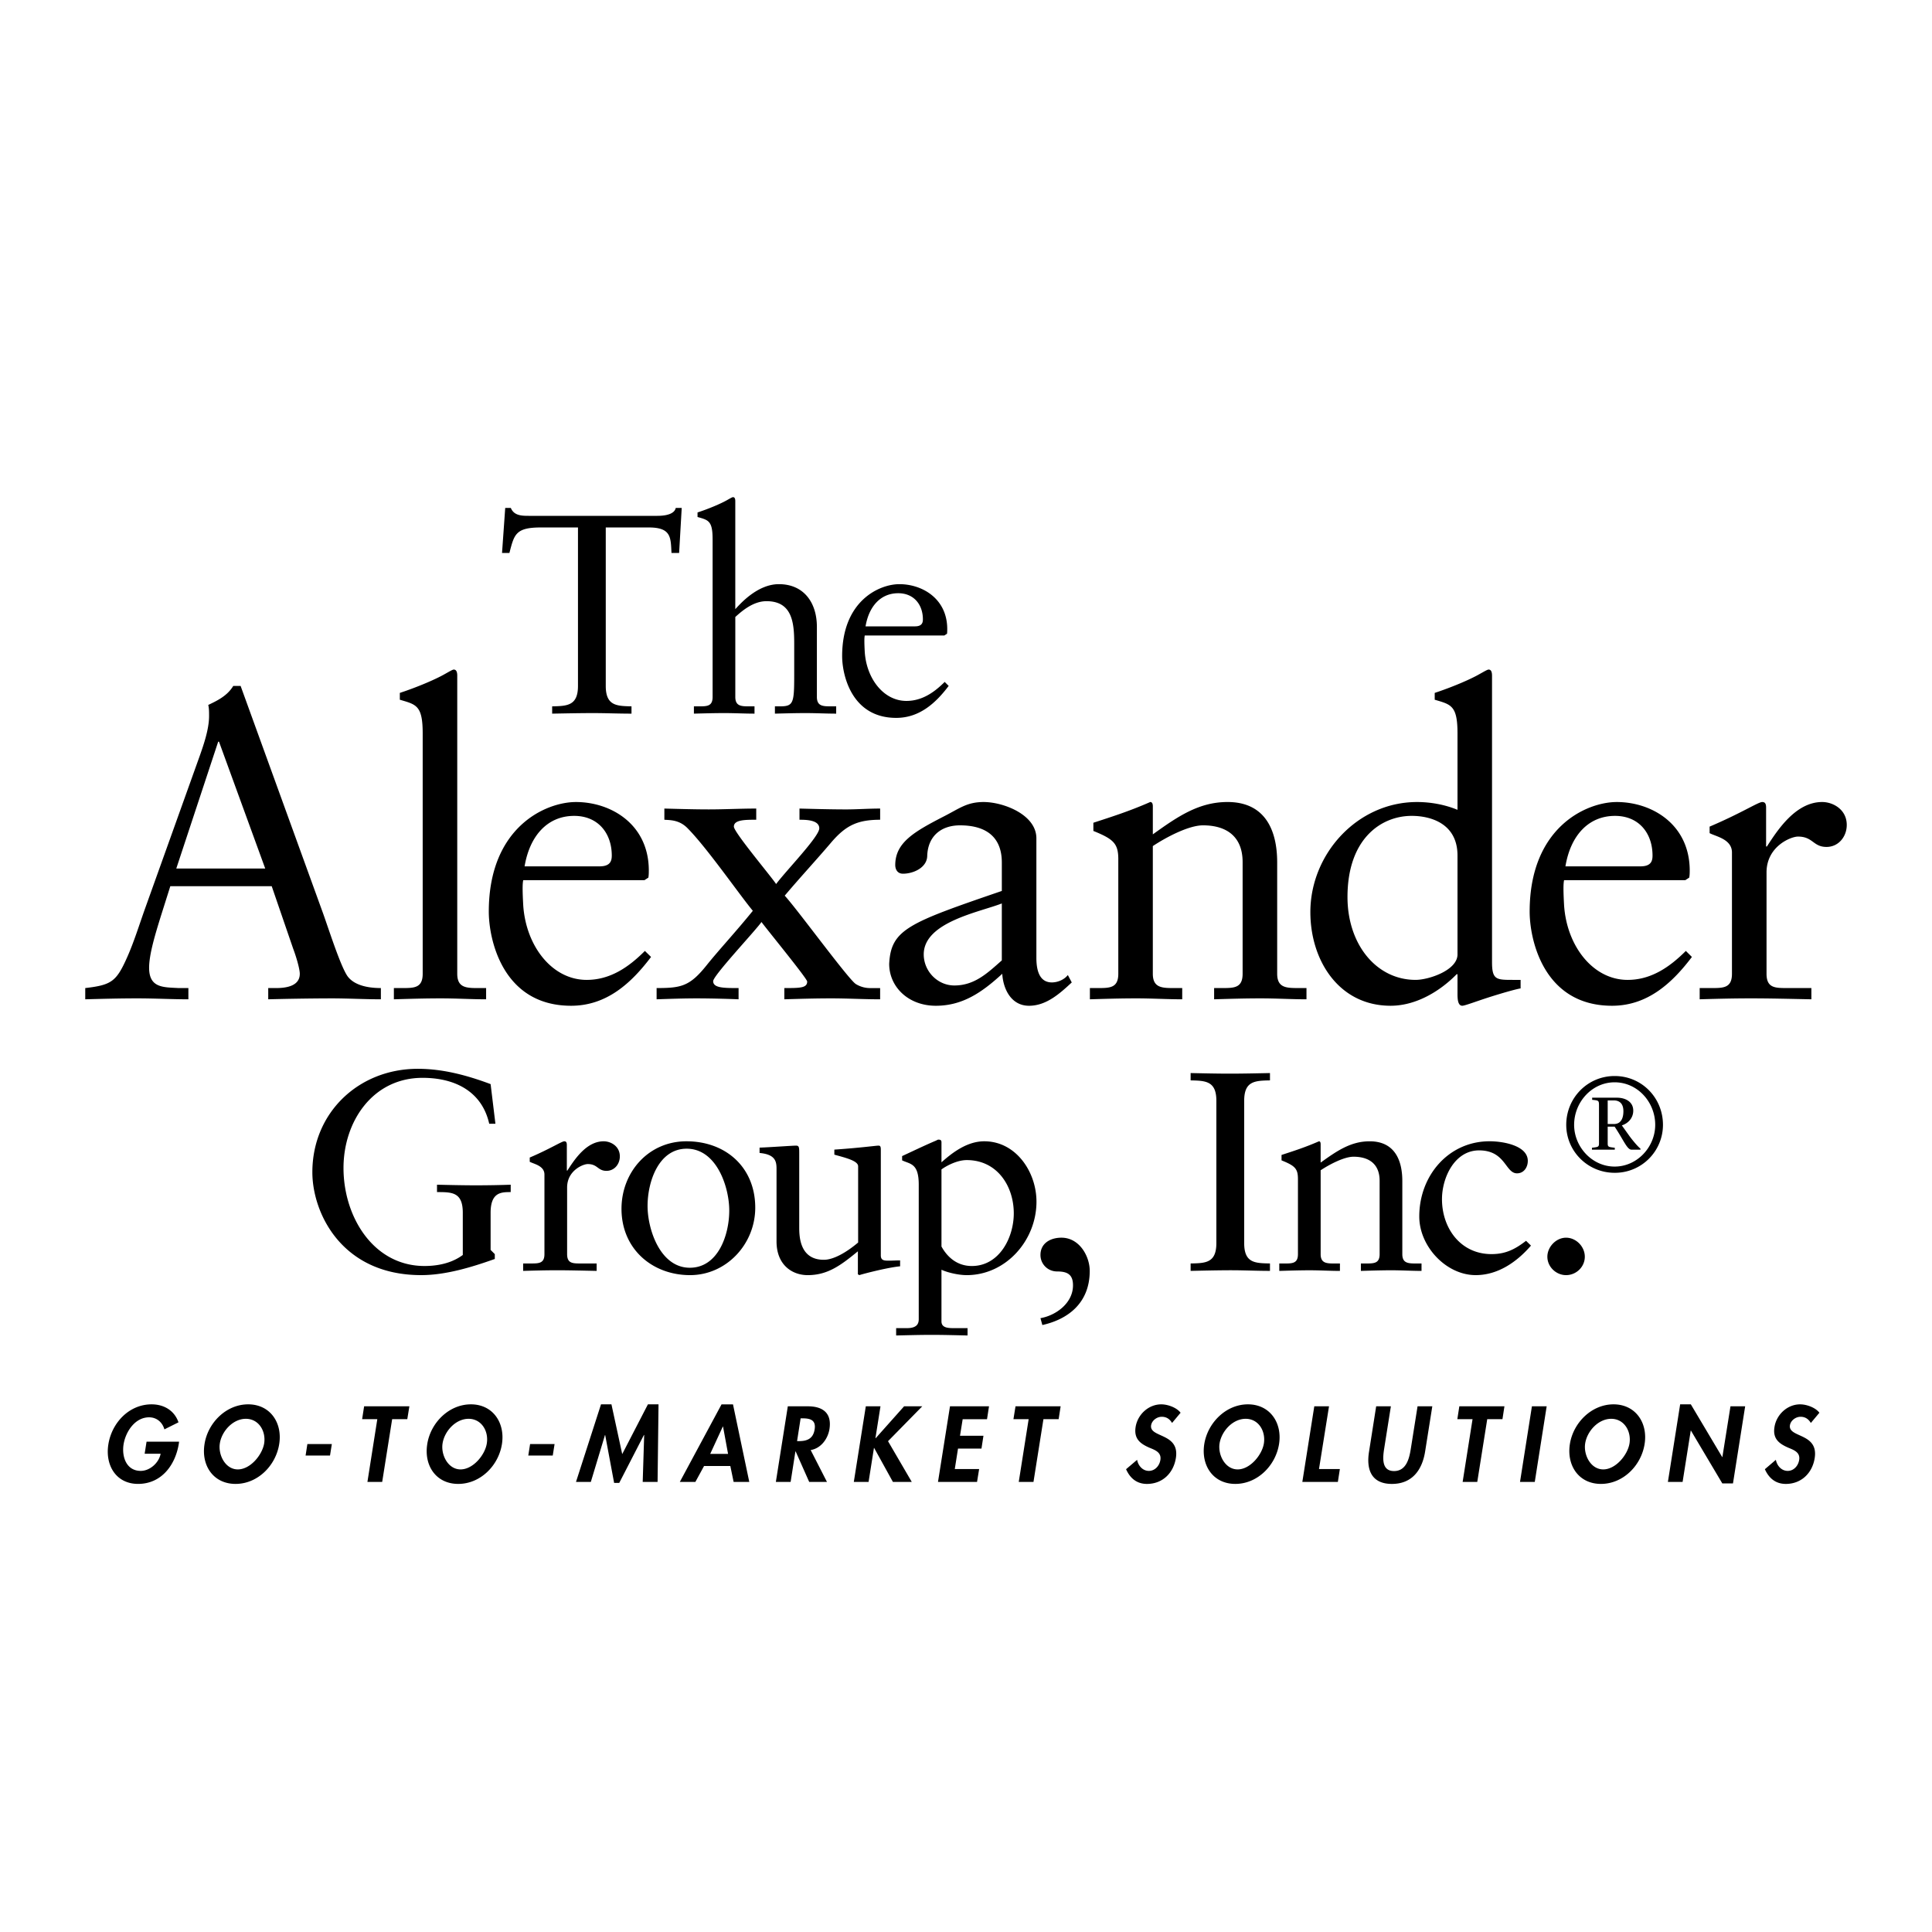 <svg xmlns="http://www.w3.org/2000/svg" width="2500" height="2500" viewBox="0 0 192.756 192.756"><g fill-rule="evenodd" clip-rule="evenodd"><path fill="#fff" d="M0 0h192.756v192.756H0V0z"/><path d="M21.769 73.997h.08l4.612 12.655h-8.873l4.181-12.655zm2.238-5.56h-.736c-.601.994-1.596 1.468-2.493 1.896.081.342.081.69.081 1.117 0 1.299-.554 2.889-.901 3.88L14.453 90.7c-.567 1.592-1.083 3.271-1.772 4.82-1.075 2.407-1.549 2.754-4.176 3.059V99.7c1.717-.047 3.495-.093 5.217-.093 1.675 0 3.393.093 5.073.093v-1.121h-.986c-1.511-.084-2.932 0-2.932-2.026 0-1.333.604-3.317 1.163-5.124l.952-3.013h10.117l2.145 6.246c.309.812.656 2.023.656 2.492 0 1.206-1.299 1.426-2.374 1.426h-.775v1.12a280.52 280.52 0 0 1 6.289-.093c1.637 0 3.312.093 4.95.093v-1.121c-1.379 0-2.67-.305-3.312-1.163-.69-.953-1.854-4.608-2.454-6.287l-8.227-22.692zM39.298 98.579h.817c1.197 0 2.057 0 2.057-1.426V73.175c0-2.801-.644-2.881-2.281-3.363v-.681c1.728-.567 3.529-1.337 4.439-1.853.469-.259.816-.475.942-.475.263 0 .348.259.348.601v29.75c0 1.426.948 1.426 2.153 1.426h.727v1.12c-1.459 0-2.966-.093-4.518-.093-1.545 0-3.098.046-4.685.093v-1.121h.001zM52.338 86.436c.521-3.097 2.319-5.035 4.946-5.035 2.416 0 3.753 1.765 3.753 3.957 0 .516-.131 1.078-1.214 1.078h-7.485zm11.966 1.376l.385-.254c.043-.258.043-.516.043-.779-.043-4.561-3.783-6.761-7.27-6.761-3.017 0-8.695 2.501-8.695 10.937 0 2.759 1.371 9.389 8.213 9.389 3.537 0 5.991-2.243 7.976-4.87l-.614-.601c-1.586 1.59-3.435 2.89-5.808 2.89-3.445 0-6.064-3.36-6.331-7.451-.08-1.464-.08-2.112 0-2.5h12.101zM65.51 98.579c2.454 0 3.312-.174 4.997-2.285 1.202-1.501 2.971-3.401 4.603-5.424-1.327-1.594-4.603-6.329-6.541-8.267-.82-.817-1.722-.774-2.285-.817V80.67c1.465.039 2.971.085 4.431.085 1.595 0 3.148-.085 4.735-.085v1.116c-1.113 0-2.231 0-2.231.687 0 .562 3.746 5.001 4.214 5.728.991-1.333 4.307-4.734 4.307-5.555 0-.859-1.379-.859-1.975-.859v-1.116c1.544.039 3.096.085 4.645.085 1.122 0 2.196-.085 3.402-.085v1.116c-2.238 0-3.402.559-4.824 2.196-1.421 1.68-3.102 3.491-4.697 5.378 1.207 1.296 6.422 8.446 7.109 8.826a2.72 2.72 0 0 0 1.464.394h.947V99.7c-1.675 0-3.271-.093-4.866-.093-1.545 0-3.14.046-4.692.093v-1.121c1.552 0 2.28 0 2.28-.651 0-.296-3.918-5.073-4.561-5.94-.554.82-4.819 5.34-4.819 5.902 0 .689 1.075.689 2.535.689V99.7a116.146 116.146 0 0 0-4.049-.093c-1.379 0-2.75.046-4.129.093v-1.121zM99.951 95.82c-1.418 1.252-2.707 2.501-4.735 2.501-1.676 0-3.055-1.421-3.055-3.102 0-3.232 5.594-4.218 7.79-5.082v5.683zm6.588 1.46c-.381.482-1.031.736-1.594.736-.939 0-1.545-.689-1.545-2.454V83.64c0-2.375-3.312-3.622-5.256-3.622-1.638 0-2.364.604-3.875 1.383-3.008 1.549-4.95 2.628-4.95 4.909 0 .3.131.859.774.859 1.038 0 2.417-.606 2.417-1.811.081-1.938 1.379-3.013 3.271-3.013 2.753 0 4.171 1.295 4.171 3.703v2.842c-9.296 3.187-11.064 3.83-11.238 7.278 0 2.281 1.9 4.177 4.655 4.177 2.669 0 4.612-1.338 6.626-3.19.094 1.553.91 3.19 2.67 3.19 1.719 0 3.059-1.206 4.264-2.327l-.39-.738zM111.574 85.746c0-1.591-.473-2.026-2.488-2.843v-.817c1.842-.601 3.609-1.16 5.674-2.069.137 0 .258.092.258.432v2.796c2.455-1.759 4.57-3.228 7.455-3.228 3.652 0 4.951 2.673 4.951 6.029v11.106c0 1.426.947 1.426 2.145 1.426h.779V99.7c-1.502 0-3.018-.093-4.561-.093-1.553 0-3.098.046-4.654.093v-1.121h.777c1.207 0 2.066 0 2.066-1.426V86.005c0-2.458-1.504-3.661-3.957-3.661-1.383 0-3.57 1.122-5.002 2.069v12.74c0 1.426.953 1.426 2.16 1.426h.773V99.7c-1.502 0-3.018-.093-4.57-.093-1.545 0-3.096.046-4.641.093v-1.121h.773c1.205 0 2.061 0 2.061-1.426V85.746h.001zM145.416 95.22c0 1.591-2.879 2.543-4.178 2.543-3.912 0-6.799-3.532-6.799-8.268 0-5.813 3.355-8.095 6.41-8.095 1.904 0 4.566.771 4.566 3.957v9.863h.001zm3.443-27.816c0-.342-.08-.601-.34-.601-.131 0-.477.216-.951.475-.9.516-2.707 1.286-4.426 1.853v.681c1.625.482 2.273.562 2.273 3.363v7.621c-1.25-.517-2.662-.778-4.041-.778-5.945 0-10.639 5.17-10.639 10.984 0 4.819 2.844 9.342 8.006 9.342 2.633 0 5.035-1.554 6.588-3.144h.086v1.979c0 .521.045 1.164.479 1.164.252 0 1.379-.433 2.711-.862 1.244-.391 2.412-.733 3.055-.86h.051v-.858h-.736c-1.68 0-2.115 0-2.115-1.768V67.404h-.001zM156.184 86.436c.512-3.097 2.318-5.035 4.945-5.035 2.416 0 3.744 1.765 3.744 3.957 0 .516-.121 1.078-1.197 1.078h-7.492zm11.964 1.376l.387-.254c.049-.258.049-.516.049-.779-.049-4.561-3.791-6.761-7.281-6.761-3.004 0-8.689 2.501-8.689 10.937 0 2.759 1.369 9.389 8.221 9.389 3.527 0 5.982-2.243 7.967-4.87l-.605-.601c-1.594 1.59-3.443 2.89-5.809 2.89-3.445 0-6.072-3.36-6.34-7.451-.08-1.464-.08-2.112 0-2.5h12.1zM169.578 98.579h1.156c1.205 0 2.064 0 2.064-1.426V85.056c0-1.336-1.586-1.59-2.229-1.933v-.651c3.139-1.333 4.855-2.454 5.246-2.454.258 0 .389.131.389.562v3.875h.08c1.084-1.679 2.887-4.438 5.514-4.438 1.074 0 2.453.736 2.453 2.289 0 1.16-.816 2.192-2.021 2.192-1.342 0-1.342-1.033-2.844-1.033-.727 0-3.139.989-3.139 3.575v10.112c0 1.426.857 1.426 2.062 1.426h2.412V99.7c-2.367-.047-4.18-.093-6.029-.093-1.758 0-3.57.046-5.115.093v-1.121h.001zM49.428 112.119h-.618c-.736-3.275-3.483-4.583-6.647-4.583-5.006 0-7.892 4.389-7.892 8.995 0 4.893 3 9.778 8.081 9.778 2.239 0 3.398-.791 3.821-1.1V121c0-2.065-1.075-2.065-2.573-2.065v-.736c1.333.03 2.637.061 3.901.061 1.308 0 2.602-.03 3.452-.061v.736c-.931 0-2.005 0-2.005 2.065v3.703l.418.422v.483c-2.288.815-4.891 1.611-7.345 1.611-7.951 0-10.857-6.22-10.857-10.265 0-5.94 4.612-10.319 10.519-10.319 2.513 0 4.917.651 7.265 1.527l.48 3.957zM52.195 126.056h.77c.787 0 1.354 0 1.354-.931v-7.941c0-.876-1.041-1.046-1.468-1.273v-.423c2.064-.881 3.19-1.621 3.452-1.621.166 0 .25.094.25.372v2.548h.054c.711-1.101 1.896-2.92 3.622-2.92.711 0 1.612.487 1.612 1.507 0 .765-.537 1.442-1.333 1.442-.875 0-.875-.678-1.866-.678-.477 0-2.061.648-2.061 2.34v6.647c0 .931.562.931 1.359.931h1.587v.741c-1.562-.03-2.747-.063-3.969-.063-1.156 0-2.345.033-3.364.063v-.741h.001zM64.608 120.322c0-2.437 1.109-5.716 3.902-5.716 3 0 4.248 3.843 4.248 6.165 0 2.433-1.108 5.712-3.935 5.712-2.966 0-4.215-3.845-4.215-6.161zm-2.601.281c0 4.015 3.08 6.617 6.841 6.617 3.618 0 6.503-3.089 6.503-6.731 0-4.016-2.931-6.622-6.866-6.622-3.797-.001-6.478 3.088-6.478 6.736zM87.879 125.24c0 .511.313.537.792.537.343 0 .762-.026 1.133-.026v.589c-1.214.114-3.537.711-4.074.88l-.139-.088v-2.29c-1.692 1.388-3.001 2.378-5.01 2.378-1.52 0-3.106-.99-3.106-3.367v-7.236c0-.74-.114-1.442-1.692-1.586v-.533c1.016-.035 3.279-.199 3.644-.199.313 0 .313.199.313.82v7.295c0 .847 0 3.275 2.454 3.275.969 0 2.243-.728 3.423-1.723v-7.607c0-.566-1.359-.871-2.374-1.16v-.503c2.546-.169 4.133-.397 4.413-.397.224 0 .224.199.224.508v10.433h-.001z"/><path d="M101.145 121.056c0 2.429-1.447 5.254-4.184 5.254-1.761 0-2.658-1.269-3.03-1.946v-7.691c.538-.39 1.586-.931 2.518-.931 3.049-.001 4.696 2.601 4.696 5.314zm-7.214 5.627c.676.309 1.751.537 2.518.537 3.901 0 6.96-3.452 6.96-7.328 0-2.966-2.043-6.025-5.209-6.025-1.692 0-3.164 1.108-4.269 2.099v-2.005c0-.259-.191-.259-.31-.259-.081 0-.194.085-.278.115-1.134.481-2.239 1.019-3.339 1.526v.427c.817.39 1.659.276 1.659 2.429v13.404c0 .42-.131.906-1.18.906h-1.075v.732c1.159-.026 2.349-.061 3.503-.061 1.219 0 2.407.034 3.622.061v-.732h-1.274c-.618 0-1.329 0-1.329-.677v-5.149h.001zM103.807 131.514c1.578-.279 3.246-1.522 3.246-3.274 0-1.074-.539-1.387-1.588-1.387-.93 0-1.658-.737-1.658-1.643 0-1.185 1.014-1.726 2.09-1.726 1.811 0 2.826 1.869 2.826 3.312 0 3.22-2.184 4.836-4.727 5.403l-.189-.685zM121.357 109.825c0-1.972-1.074-2.005-2.568-2.035v-.731c1.328.028 2.627.059 3.9.059 1.295 0 2.602-.03 4.016-.059v.731c-1.506.03-2.572.063-2.572 2.035v14.2c0 1.979 1.066 2.005 2.572 2.03v.741c-1.357 0-2.572-.063-3.83-.063-1.344 0-2.674.033-4.086.063v-.741c1.494-.025 2.568-.051 2.568-2.03v-14.2zM129.496 117.632c0-1.045-.303-1.324-1.637-1.862v-.541c1.215-.394 2.373-.767 3.736-1.362.086 0 .166.063.166.292v1.832c1.611-1.155 3-2.124 4.891-2.124 2.406 0 3.258 1.761 3.258 3.964v7.295c0 .931.617.931 1.414.931h.502v.741c-.98 0-1.975-.063-2.99-.063s-2.039.033-3.059.063v-.741h.502c.797 0 1.367 0 1.367-.931v-7.323c0-1.612-.994-2.398-2.605-2.398-.906 0-2.346.734-3.279 1.353v8.369c0 .931.625.931 1.412.931h.512v.741c-.99 0-1.984-.063-2.998-.063-1.016 0-2.033.033-3.053.063v-.741h.518c.781 0 1.344 0 1.344-.931v-7.495h-.001zM152.744 124.274c-1.389 1.612-3.279 2.945-5.514 2.945-2.941 0-5.629-2.856-5.629-5.852 0-4.104 2.947-7.502 7.008-7.502 1.447 0 3.82.461 3.82 1.955 0 .651-.398 1.244-1.074 1.244-1.18 0-1.135-2.29-3.787-2.29-2.436 0-3.701 2.713-3.701 4.866 0 2.91 1.861 5.483 4.941 5.483 1.439 0 2.381-.508 3.447-1.328l.489.479zM156.246 127.22c1.016 0 1.871-.821 1.871-1.836 0-1.021-.877-1.899-1.871-1.899-.988 0-1.865.909-1.865 1.899 0 1.014.877 1.836 1.865 1.836zM67.756 55.168h-.761c-.081-1.523 0-2.543-2.263-2.543h-4.295v15.808c0 1.976 1.074 2.009 2.568 2.039v.728c-1.353 0-2.568-.055-3.817-.055-1.357 0-2.686.03-4.099.055v-.728c1.501-.03 2.576-.063 2.576-2.039V52.625h-3.71c-2.535 0-2.652.711-3.131 2.543h-.736l.318-4.493h.558c.31.766 1.075.791 1.778.791h12.841c1.02 0 1.731-.253 1.836-.791h.596l-.259 4.493zM71.096 53.785c0-1.837-.428-1.896-1.503-2.204v-.454c1.138-.368 2.323-.88 2.916-1.214.313-.174.538-.313.622-.313.174 0 .229.169.229.397v10.776c.25-.232 2.061-2.491 4.349-2.491 2.464 0 3.792 1.81 3.792 4.265v6.985c0 .939.623.939 1.414.939h.511v.729c-.99 0-1.984-.055-3.055-.055-1.019 0-2.034.03-3.058.055v-.728h.512c1.328 0 1.413-.317 1.413-3.088v-3.19c0-2.069-.199-4.214-2.767-4.214-1.333 0-2.462.991-3.11 1.578v7.976c0 .939.621.939 1.413.939h.503v.727c-.991 0-1.972-.055-3-.055-1.016 0-2.032.03-3.046.055v-.728h.512c.79 0 1.354 0 1.354-.939V53.785h-.001zM86.356 62.492c.343-2.035 1.532-3.306 3.259-3.306 1.577 0 2.462 1.156 2.462 2.603 0 .334-.089.703-.792.703h-4.929zm7.862.909l.267-.173c.021-.166.021-.339.021-.508-.021-2.995-2.489-4.438-4.777-4.438-1.98 0-5.708 1.638-5.708 7.18 0 1.811.9 6.161 5.395 6.161 2.314 0 3.936-1.469 5.234-3.19l-.398-.398c-1.049 1.049-2.263 1.896-3.821 1.896-2.264 0-3.981-2.209-4.155-4.892-.05-.959-.05-1.388 0-1.637h7.942v-.001zM161.092 116.389c-2.25 0-4.041-1.964-4.041-4.164 0-2.264 1.777-4.243 4.041-4.243 2.279 0 4.049 1.963 4.049 4.243 0 2.2-1.786 4.164-4.049 4.164zm0 .621a4.785 4.785 0 0 0 4.822-4.785c0-2.695-2.115-4.87-4.822-4.87-2.688 0-4.828 2.175-4.828 4.87 0 2.628 2.14 4.785 4.828 4.785zm.015-2.496c-.596-.08-.707-.063-.707-.437v-1.671h.691c.893 1.329 1.24 2.297 1.684 2.297h.893v-.104c-.262-.212-.686-.707-1.066-1.211l-.791-1.108c.66-.211 1.139-.757 1.139-1.473 0-.888-.783-1.29-1.629-1.29h-2.471v.212c.693.067.682.059.682.689v3.659c0 .373-.111.356-.703.437v.189h2.279v-.189h-.001zm-.707-4.727h.598c.521 0 .969.258.969 1.08 0 .77-.291 1.277-.943 1.277h-.624v-2.357zM17.867 143.835l-.025.191c-.338 2.132-1.726 4.023-4.066 4.023-2.196 0-3.296-1.861-2.966-3.938.339-2.154 2.064-3.999 4.315-3.999 1.27 0 2.29.647 2.683 1.794l-1.406.702c-.189-.682-.748-1.202-1.526-1.202-1.421 0-2.349 1.456-2.548 2.705-.194 1.252.292 2.64 1.714 2.64.914 0 1.811-.804 1.984-1.709h-1.594l.19-1.207h3.245zM24.528 141.555c1.291 0 2.019 1.231 1.828 2.454-.191 1.142-1.371 2.594-2.628 2.594-1.249 0-1.975-1.452-1.794-2.594.19-1.223 1.307-2.454 2.594-2.454zm-1.025 6.495c2.201 0 4.015-1.819 4.354-3.977.338-2.116-.897-3.961-3.097-3.961-2.201 0-4.024 1.845-4.354 3.961-.347 2.157.893 3.977 3.097 3.977zM30.667 144.073l-.178 1.147h2.436l.183-1.147h-2.441zM38.131 147.851h-1.473l.986-6.258h-1.515l.199-1.286h4.515l-.208 1.286h-1.51l-.994 6.258zM46.75 141.555c1.291 0 2.018 1.231 1.819 2.454-.174 1.142-1.362 2.594-2.619 2.594-1.249 0-1.977-1.452-1.794-2.594.19-1.223 1.306-2.454 2.594-2.454zm-1.033 6.495c2.208 0 4.024-1.819 4.362-3.977.33-2.116-.901-3.961-3.097-3.961-2.2 0-4.023 1.845-4.354 3.961-.347 2.157.888 3.977 3.089 3.977zM55.33 144.073l-.182 1.147h-2.441l.181-1.147h2.442zM64.27 143.167h-.025l-2.462 4.781h-.512l-.893-4.781h-.017l-1.414 4.684h-1.48l2.496-7.739h1.041l1.075 4.963 2.564-4.963h1.058l-.094 7.739h-1.484l.147-4.684zM72.639 145.054h-1.781l1.261-2.733h.017l.503 2.733zm.225 1.207l.33 1.59h1.562l-1.625-7.738h-1.142l-4.163 7.738h1.552l.867-1.59h2.619zM79.878 141.509h.208c.779 0 1.341.186 1.189 1.107-.147.923-.749 1.164-1.561 1.164h-.19l.354-2.271zm1.003 3.164c1.041-.173 1.719-1.134 1.875-2.095.249-1.604-.668-2.271-2.166-2.271h-1.989l-1.193 7.544h1.473l.477-3.042h.025l1.351 3.042h1.772l-1.625-3.178zM90.203 140.307h1.811l-3.415 3.481 2.369 4.063h-1.882l-1.874-3.393h-.017l-.537 3.393h-1.473l1.197-7.544h1.464l-.504 3.181h.026l2.835-3.181zM96.046 141.593l-.266 1.654h2.339l-.197 1.277h-2.341l-.322 2.044h2.429l-.208 1.283h-3.896l1.197-7.544h3.893l-.199 1.286h-2.429zM103.111 147.851h-1.47l.988-6.258h-1.518l.207-1.286h4.502l-.199 1.286h-1.517l-.993 6.258zM116.936 141.969c-.225-.376-.539-.617-1.031-.617-.471 0-.975.356-1.059.847-.199 1.269 2.877.74 2.471 3.271-.242 1.51-1.338 2.581-2.887 2.581-1.041 0-1.699-.601-2.082-1.468l1.102-.936c.105.584.555 1.104 1.172 1.104.613 0 1.059-.513 1.15-1.092.123-.778-.562-.999-1.117-1.231-.908-.401-1.535-.889-1.354-2.056.199-1.249 1.287-2.26 2.559-2.26.67 0 1.545.33 1.928.837l-.852 1.02zM124.281 141.555c1.291 0 2.008 1.231 1.818 2.454-.182 1.142-1.369 2.594-2.619 2.594-1.248 0-1.984-1.452-1.803-2.594.2-1.223 1.309-2.454 2.604-2.454zm-1.033 6.495c2.199 0 4.02-1.819 4.363-3.977.334-2.116-.906-3.961-3.105-3.961-2.197 0-4.016 1.845-4.355 3.961-.339 2.157.902 3.977 3.097 3.977zM131.596 146.568h2.082l-.199 1.283h-3.545l1.193-7.544h1.469l-1 6.261zM137.301 140.307h1.467l-.668 4.218c-.148.936-.271 2.243.984 2.243 1.246 0 1.529-1.308 1.676-2.243l.67-4.218h1.471l-.717 4.515c-.293 1.836-1.291 3.229-3.314 3.229-2.018 0-2.58-1.393-2.279-3.229l.71-4.515zM147.387 147.851h-1.459l.988-6.258h-1.518l.2-1.286h4.5l-.198 1.286h-1.519l-.994 6.258zM153.125 147.851h-1.473l1.188-7.544h1.472l-1.187 7.544zM160.752 141.555c1.287 0 2.014 1.231 1.824 2.454-.182 1.142-1.369 2.594-2.619 2.594-1.256 0-1.984-1.452-1.803-2.594.192-1.223 1.309-2.454 2.598-2.454zm-1.027 6.495c2.199 0 4.02-1.819 4.357-3.977.34-2.116-.9-3.961-3.1-3.961-2.197 0-4.025 1.845-4.354 3.961-.339 2.157.901 3.977 3.097 3.977zM167.629 140.112h1.066l3.131 5.263h.016l.808-5.068h1.465l-1.215 7.692h-1.066l-3.131-5.272h-.017l-.813 5.124h-1.467l1.223-7.739zM180.668 141.969c-.225-.376-.545-.617-1.027-.617-.469 0-.98.356-1.059.847-.193 1.269 2.869.74 2.471 3.271-.236 1.51-1.344 2.581-2.881 2.581-1.041 0-1.705-.601-2.09-1.468l1.096-.936c.111.584.555 1.104 1.186 1.104.602 0 1.049-.513 1.139-1.092.127-.778-.555-.999-1.105-1.231-.91-.401-1.549-.889-1.357-2.056.197-1.249 1.291-2.26 2.555-2.26.67 0 1.545.33 1.926.837l-.854 1.02z"/></g></svg>